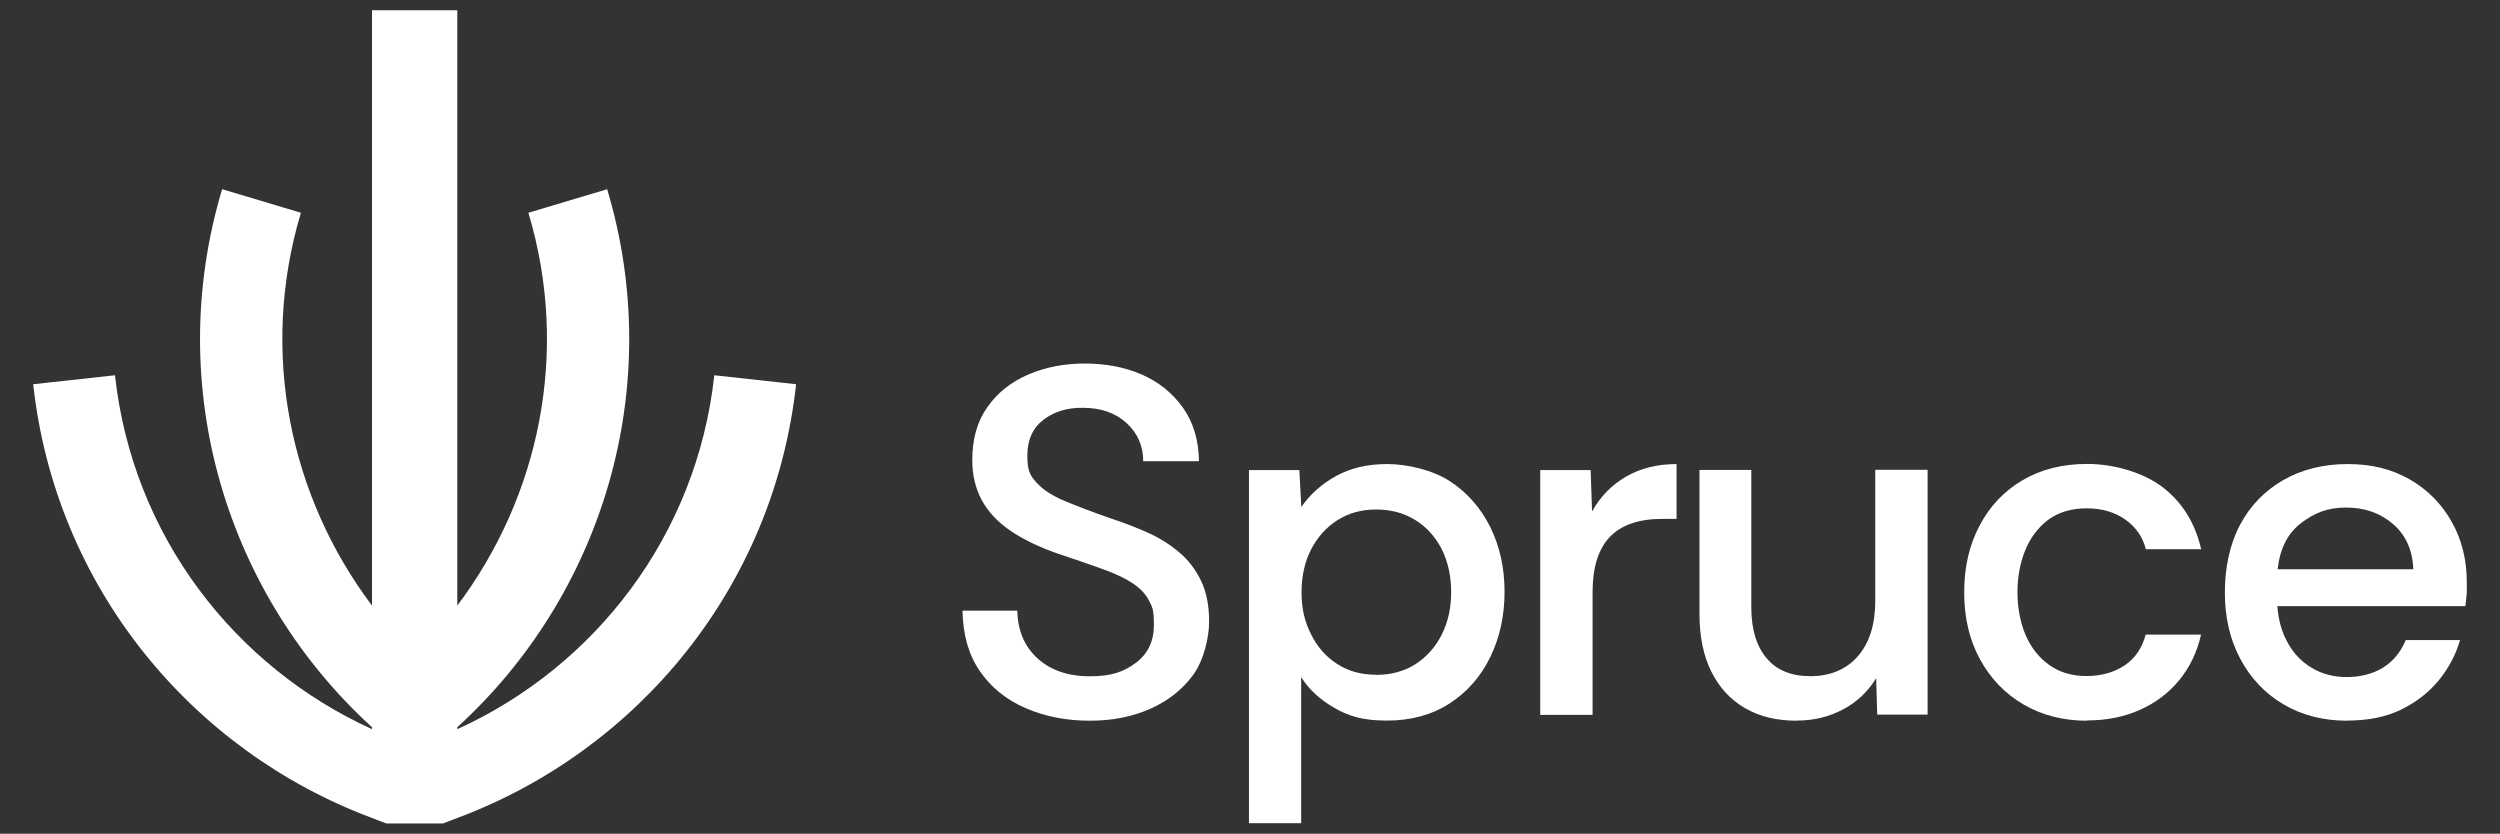 <?xml version="1.0" encoding="UTF-8"?> <svg xmlns="http://www.w3.org/2000/svg" id="Calque_1" data-name="Calque 1" version="1.1" viewBox="0 0 1920 640.3"><rect x="0" y="0" width="1920" height="640.3" fill="#333333" stroke="none"/><defs><style> .cls-1 { fill: #fff; stroke-width: 0px; } </style></defs><path class="cls-1" d="M548.6,288.2c-13.5,123.3-91.9,223.9-197.4,271.8v-1.5c110.9-101,160.9-260.2,115.1-413.2l-60.5,18.1c32.2,107.4,8.2,218.3-54.6,301.7V7.9h-65.5v457.2c-62.8-83.3-86.8-194.3-54.6-301.7l-60.5-18.1c-45.9,153,4.2,312.2,115.1,413.2v1.5c-105.5-48-183.9-148.5-197.4-271.8l-62.8,6.9c17.1,156.2,122.1,281.6,260.2,333.1,3.7,1.4,7.2,2.9,11,4.2h43.5c3.7-1.3,7.3-2.8,11-4.2,138.1-51.5,243.1-176.9,260.2-333.1l-62.8-6.9Z"></path><g><path class="cls-1" d="M837.1,553.5c-18.2,0-34.7-3.2-49.5-9.7-14.8-6.4-26.5-15.9-35.1-28.4-8.6-12.5-13-28-13.3-46.4h42.1c.3,15.2,5.4,27.4,15.5,36.6,10.1,9.2,23.5,13.8,40.2,13.8s26.2-3.5,35.4-10.4c9.2-6.9,13.8-16.6,13.8-29s-1.3-13.8-3.8-18.8c-2.5-4.9-6.6-9.3-12.3-13.1s-13.2-7.4-22.6-10.8c-9.4-3.4-20.8-7.4-34.5-11.9-15.2-5.3-27.6-11.3-37.3-18-9.7-6.7-17-14.5-21.8-23.5-4.8-9-7.2-19.1-7.2-30.5,0-16.2,3.8-29.8,11.6-40.7,7.7-11,18.1-19.3,31.3-25,13.1-5.7,27.7-8.5,43.6-8.5s30.8,2.8,43.8,8.5c13,5.7,23.5,14.2,31.5,25.4,8,11.2,12.1,25,12.3,41.1h-42.8c0-11.6-4.2-21.3-12.7-29.2-8.5-7.8-19.6-11.8-33.5-11.8-11.9-.2-22,2.8-30.3,9.1-8.3,6.3-12.5,15.5-12.5,27.7s2.4,15.5,7.2,20.8c4.8,5.3,12,10,21.6,14,9.6,4,21.6,8.6,36,13.6,9.3,3,18.5,6.6,27.5,10.6,9,4,17,9,24.1,15,7.1,5.9,12.7,13.2,16.9,21.8,4.2,8.6,6.3,19.1,6.3,31.5s-4.1,29.9-12.3,41.1c-8.2,11.2-19.2,19.9-33,26-13.8,6.1-29.1,9.1-46,9.1Z"></path><path class="cls-1" d="M959.2,632.4v-271.4h38.7l1.5,28.4c6.6-9.6,15.4-17.5,26.5-23.7,11.1-6.2,24.3-9.3,39.4-9.3s34.7,4.4,48.1,13.1,23.7,20.5,31.1,35.2c7.3,14.8,11,31.4,11,49.8s-3.7,35.2-11,50.2c-7.3,15-17.8,26.9-31.3,35.6-13.5,8.7-29.5,13.1-47.9,13.1s-29.1-3.2-40.4-9.7c-11.2-6.4-19.8-14.3-25.6-23.7v112.2h-40.2ZM1056.9,518.3c11.6,0,21.7-2.8,30.3-8.3,8.6-5.6,15.3-13.1,20.1-22.7,4.8-9.6,7.2-20.5,7.2-32.6s-2.5-23.7-7.4-33.2c-4.9-9.5-11.7-16.9-20.3-22.2-8.6-5.3-18.6-8-29.9-8s-21,2.7-29.6,8.1c-8.6,5.4-15.3,12.9-20.3,22.4-4.9,9.5-7.4,20.5-7.4,33.2s2.4,22.3,7.2,32c4.8,9.7,11.5,17.4,20.1,22.9,8.6,5.6,18.6,8.3,29.9,8.3Z"></path><path class="cls-1" d="M1182.9,549v-188h38.7l1.1,31.8c6.3-11.4,15-20.3,26-26.7,11-6.4,23.9-9.7,38.9-9.7v42.1h-11c-17.9,0-31.3,4.6-40.2,13.8-8.8,9.2-13.3,23.3-13.3,42.3v94.4h-40.2Z"></path><path class="cls-1" d="M1379.9,553.5c-15.4,0-28.7-3.2-39.8-9.7-11.1-6.4-19.7-15.8-25.8-28-6.1-12.3-9.1-27-9.1-44.2v-110.7h39.8v105.4c0,16.7,3.8,29.7,11.6,39,7.7,9.4,19,14,33.9,14s27.5-5.1,36.4-15.4c8.8-10.2,13.3-24.3,13.3-42.3v-100.8h40.2v188h-38.7l-.8-28c-6.3,10.4-14.8,18.4-25.6,24.1-10.7,5.7-22.5,8.5-35.4,8.5Z"></path><path class="cls-1" d="M1602.9,553.5c-18.5,0-34.7-4.2-48.9-12.5-14.2-8.3-25.3-19.9-33.4-34.7-8.1-14.8-12.1-31.9-12.1-51.4s3.9-36.3,11.8-51.2c7.8-14.9,18.8-26.5,33-34.9,14.2-8.3,30.7-12.5,49.7-12.5s41.5,5.8,57,17.2c15.5,11.5,25.7,27.6,30.5,48.3h-42.5c-2.3-9.3-7.5-16.9-15.7-22.7-8.2-5.8-18.1-8.7-29.8-8.7s-21.7,3-29.6,8.9c-7.8,5.9-13.7,13.8-17.6,23.5-3.9,9.7-5.9,20.4-5.9,32s2.1,23.1,6.2,32.8c4.2,9.7,10.2,17.4,18.2,23.1,8,5.7,17.5,8.5,28.6,8.5s21.1-2.7,29.2-8.1c8.1-5.4,13.5-13.3,16.3-23.7h42.5c-3,13.4-8.6,25-16.7,34.9-8.1,9.9-18.2,17.5-30.3,22.9-12.1,5.4-25.6,8.1-40.5,8.1Z"></path><path class="cls-1" d="M1802.7,553.5c-18.5,0-34.8-4.2-48.9-12.5-14.2-8.3-25.2-20-33.2-34.9-8-14.9-11.9-32-11.9-51.2s3.9-37.3,11.7-51.9c7.8-14.7,18.9-26.1,33.2-34.3,14.3-8.2,30.8-12.3,49.5-12.3s34.1,4,47.8,11.9,24.3,18.8,32,32.4c7.7,13.6,11.6,29.2,11.6,46.6s0,6.6-.2,9.1c-.1,2.5-.4,5.6-.9,9.1h-144.4c.8,10.6,3.4,20,8,28.2,4.5,8.2,10.7,14.7,18.6,19.3,7.8,4.7,16.8,7,26.9,7s20.1-2.5,27.9-7.4c7.7-4.9,13.4-11.9,17.2-21h41.7c-3.3,11.4-8.8,21.7-16.5,31.1-7.7,9.3-17.4,16.8-29,22.4-11.6,5.6-25.3,8.3-40.9,8.3ZM1749.2,437.2h104.2c-.5-14.7-5.7-26.2-15.5-34.7-9.9-8.5-21.9-12.7-36-12.7s-24.1,3.9-34.5,11.8c-10.4,7.8-16.4,19.7-18.2,35.6Z"></path></g></svg> 